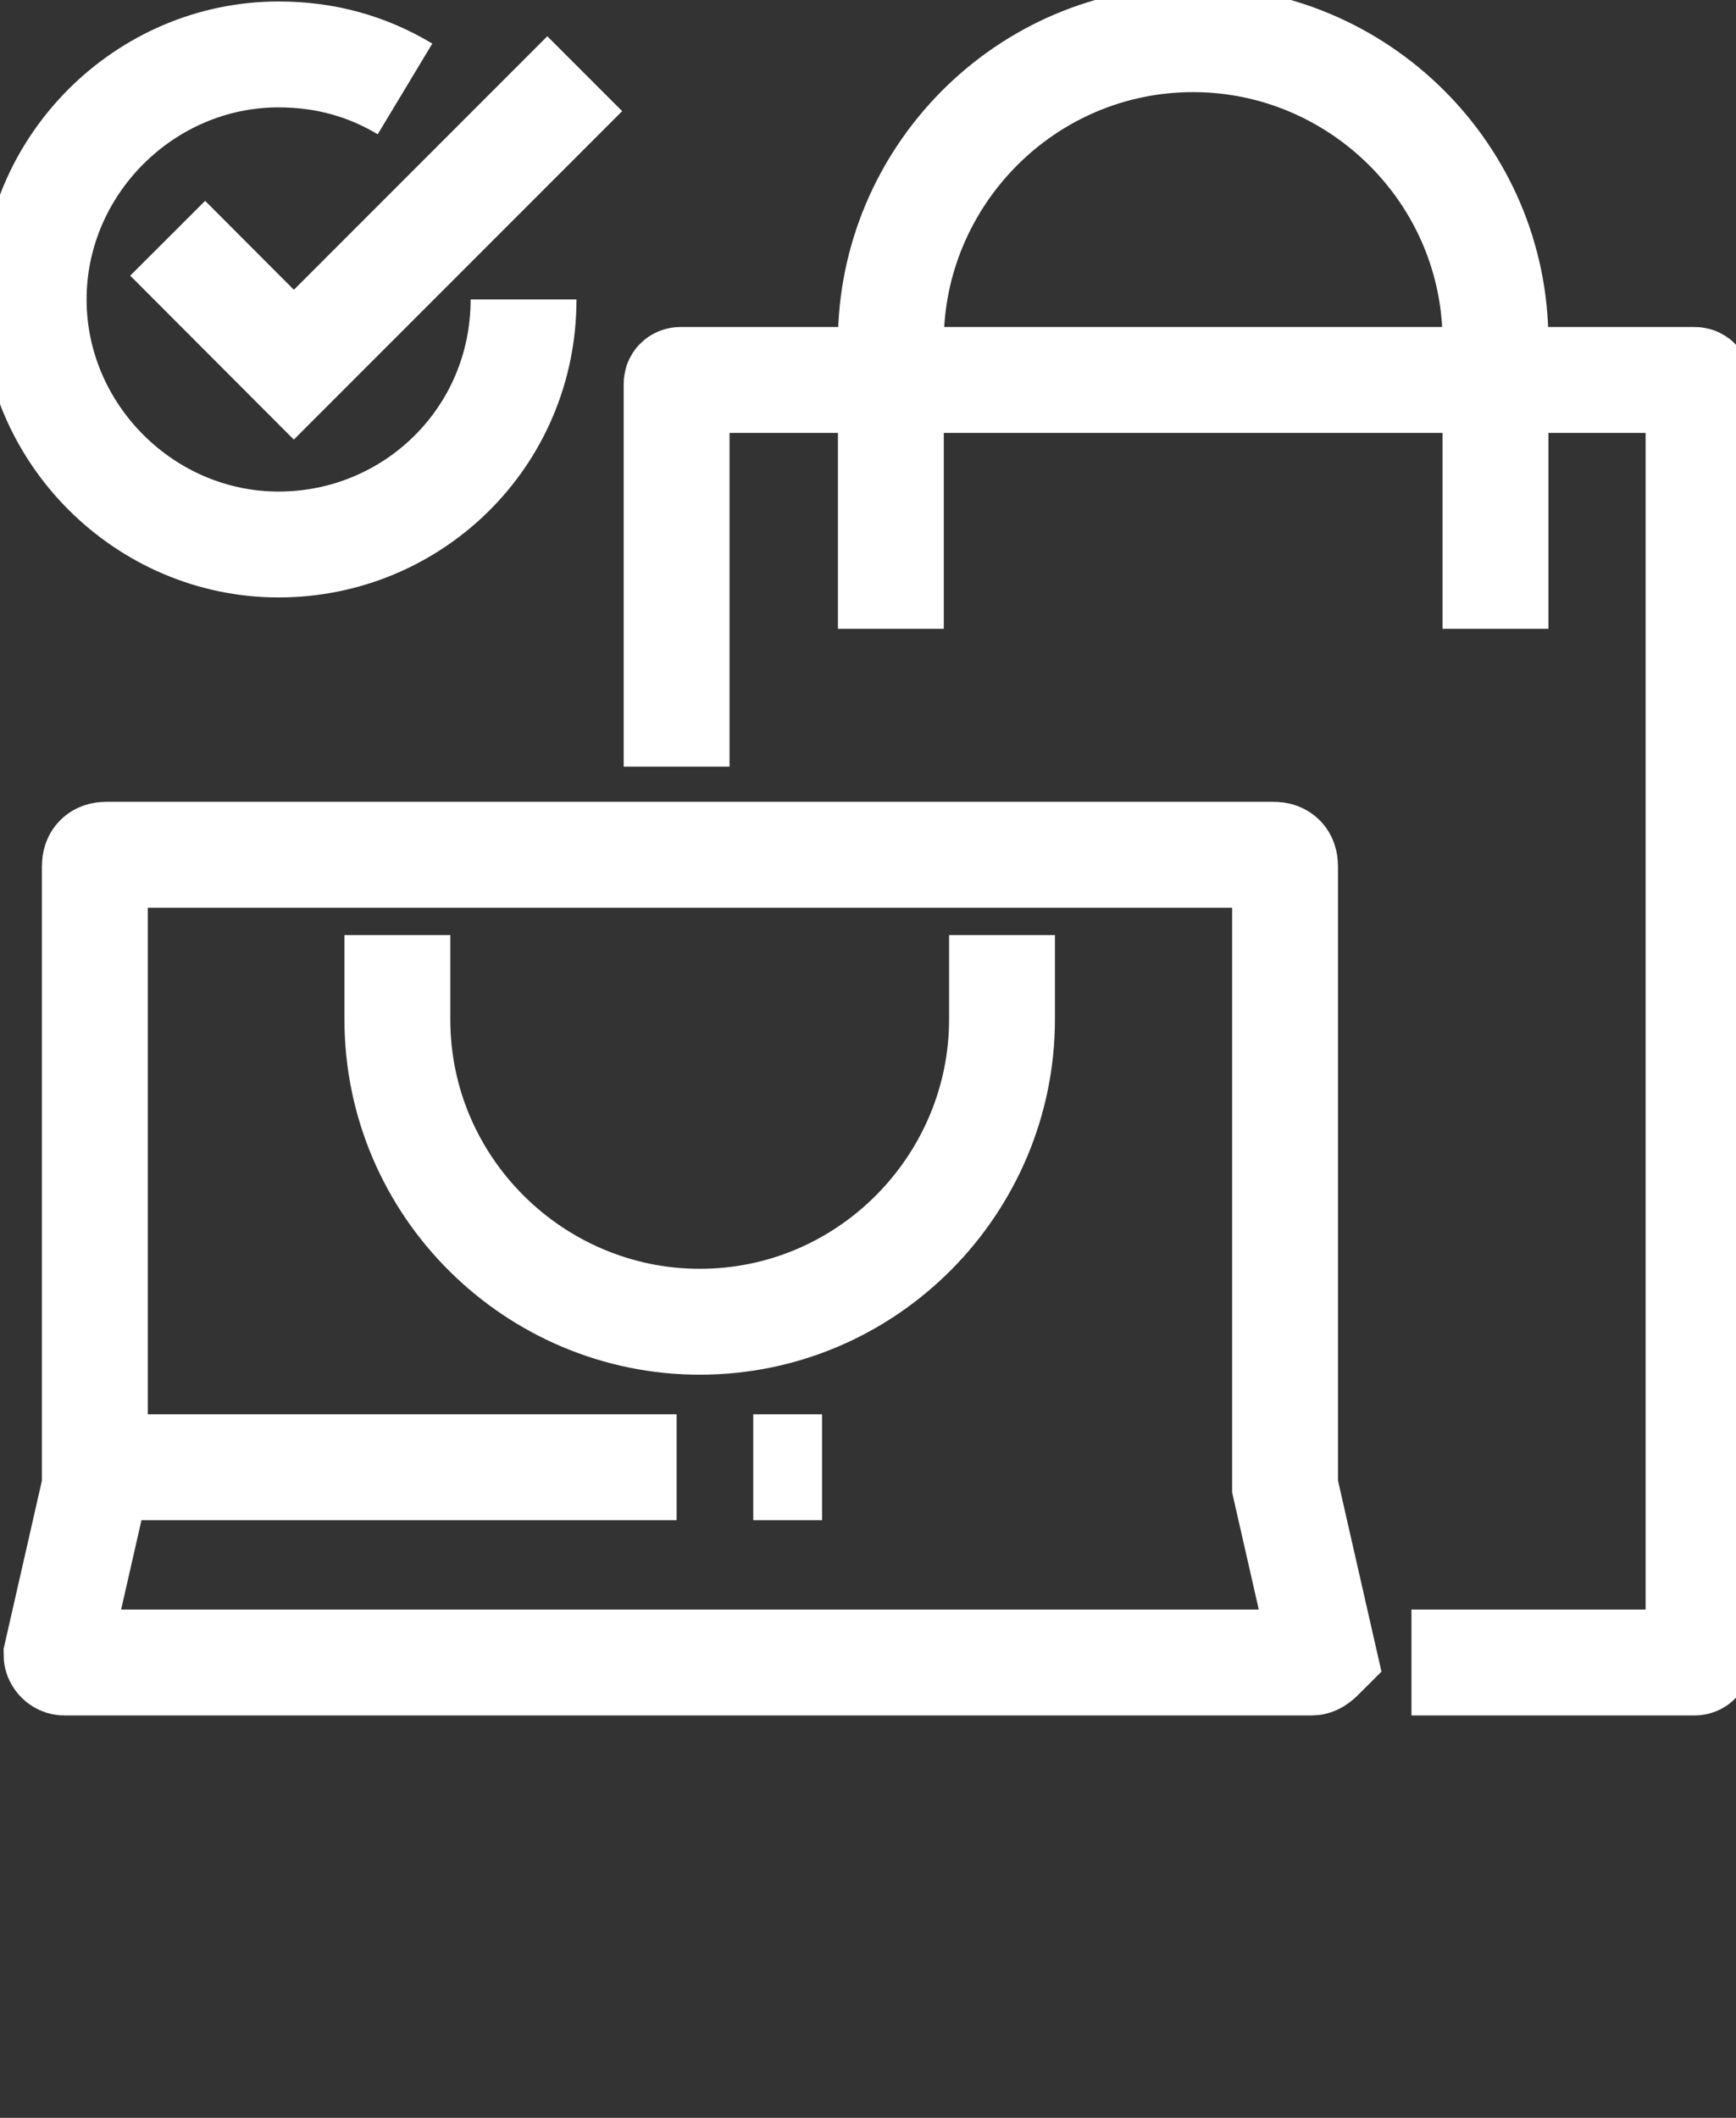 <svg width="82" height="100" viewBox="0 0 82 100" fill="none" xmlns="http://www.w3.org/2000/svg">
<rect x="0" y="0" width="82" height="100" fill="#333333" stroke="none"/>
<g id="icons">
<path id="Vector" d="M31.96 36.2V18.12C31.96 17.94 32.14 17.94 32.14 17.94H80.05C80.23 17.94 80.23 18.12 80.23 18.12V78.32C80.23 78.5 80.05 78.5 80.05 78.5H66.67" stroke="#fff" stroke-width="5" stroke-miterlimit="10"/>
<path id="Vector_2" d="M61.97 78.5H3.03C2.85 78.5 2.67 78.32 2.67 78.14L4.48 70.19V40.9C4.48 40.54 4.66 40.36 5.02 40.36H60.16C60.52 40.36 60.7 40.54 60.7 40.9V70.19L62.51 78.14C62.33 78.32 62.15 78.5 61.97 78.5Z" stroke="#fff" stroke-width="5" stroke-miterlimit="10"/>
<path id="Vector_3" d="M4.48 69.28H31.96" stroke="#fff" stroke-width="5" stroke-miterlimit="10"/>
<path id="Vector_4" d="M38.83 69.28H35.58" stroke="#fff" stroke-width="5" stroke-miterlimit="10"/>
<path id="Vector_5" d="M42.08 29.69V16.13C42.08 8.36 48.41 1.85 56.36 1.85C64.13 1.85 70.64 8.18 70.64 16.13V29.69" stroke="#fff" stroke-width="5" stroke-miterlimit="10"/>
<path id="Vector_6" d="M47.33 44.15V48.13C47.33 55.9 41 62.41 33.05 62.41C25.28 62.41 18.77 56.08 18.77 48.13V44.15" stroke="#fff" stroke-width="5" stroke-miterlimit="10"/>
<path id="Vector_7" d="M7.92 11.25L13.88 17.22L27.62 3.48" stroke="#fff" stroke-width="5" stroke-miterlimit="10"/>
<path id="Vector_8" d="M24.73 14.14C24.73 20.65 19.49 25.71 13.16 25.71C6.83 25.71 1.59 20.47 1.59 14.14C1.59 7.81 6.83 2.57 13.16 2.57C15.33 2.57 17.32 3.11 19.13 4.2" stroke="#fff" stroke-width="5" stroke-miterlimit="10"/>
</g>
</svg>
